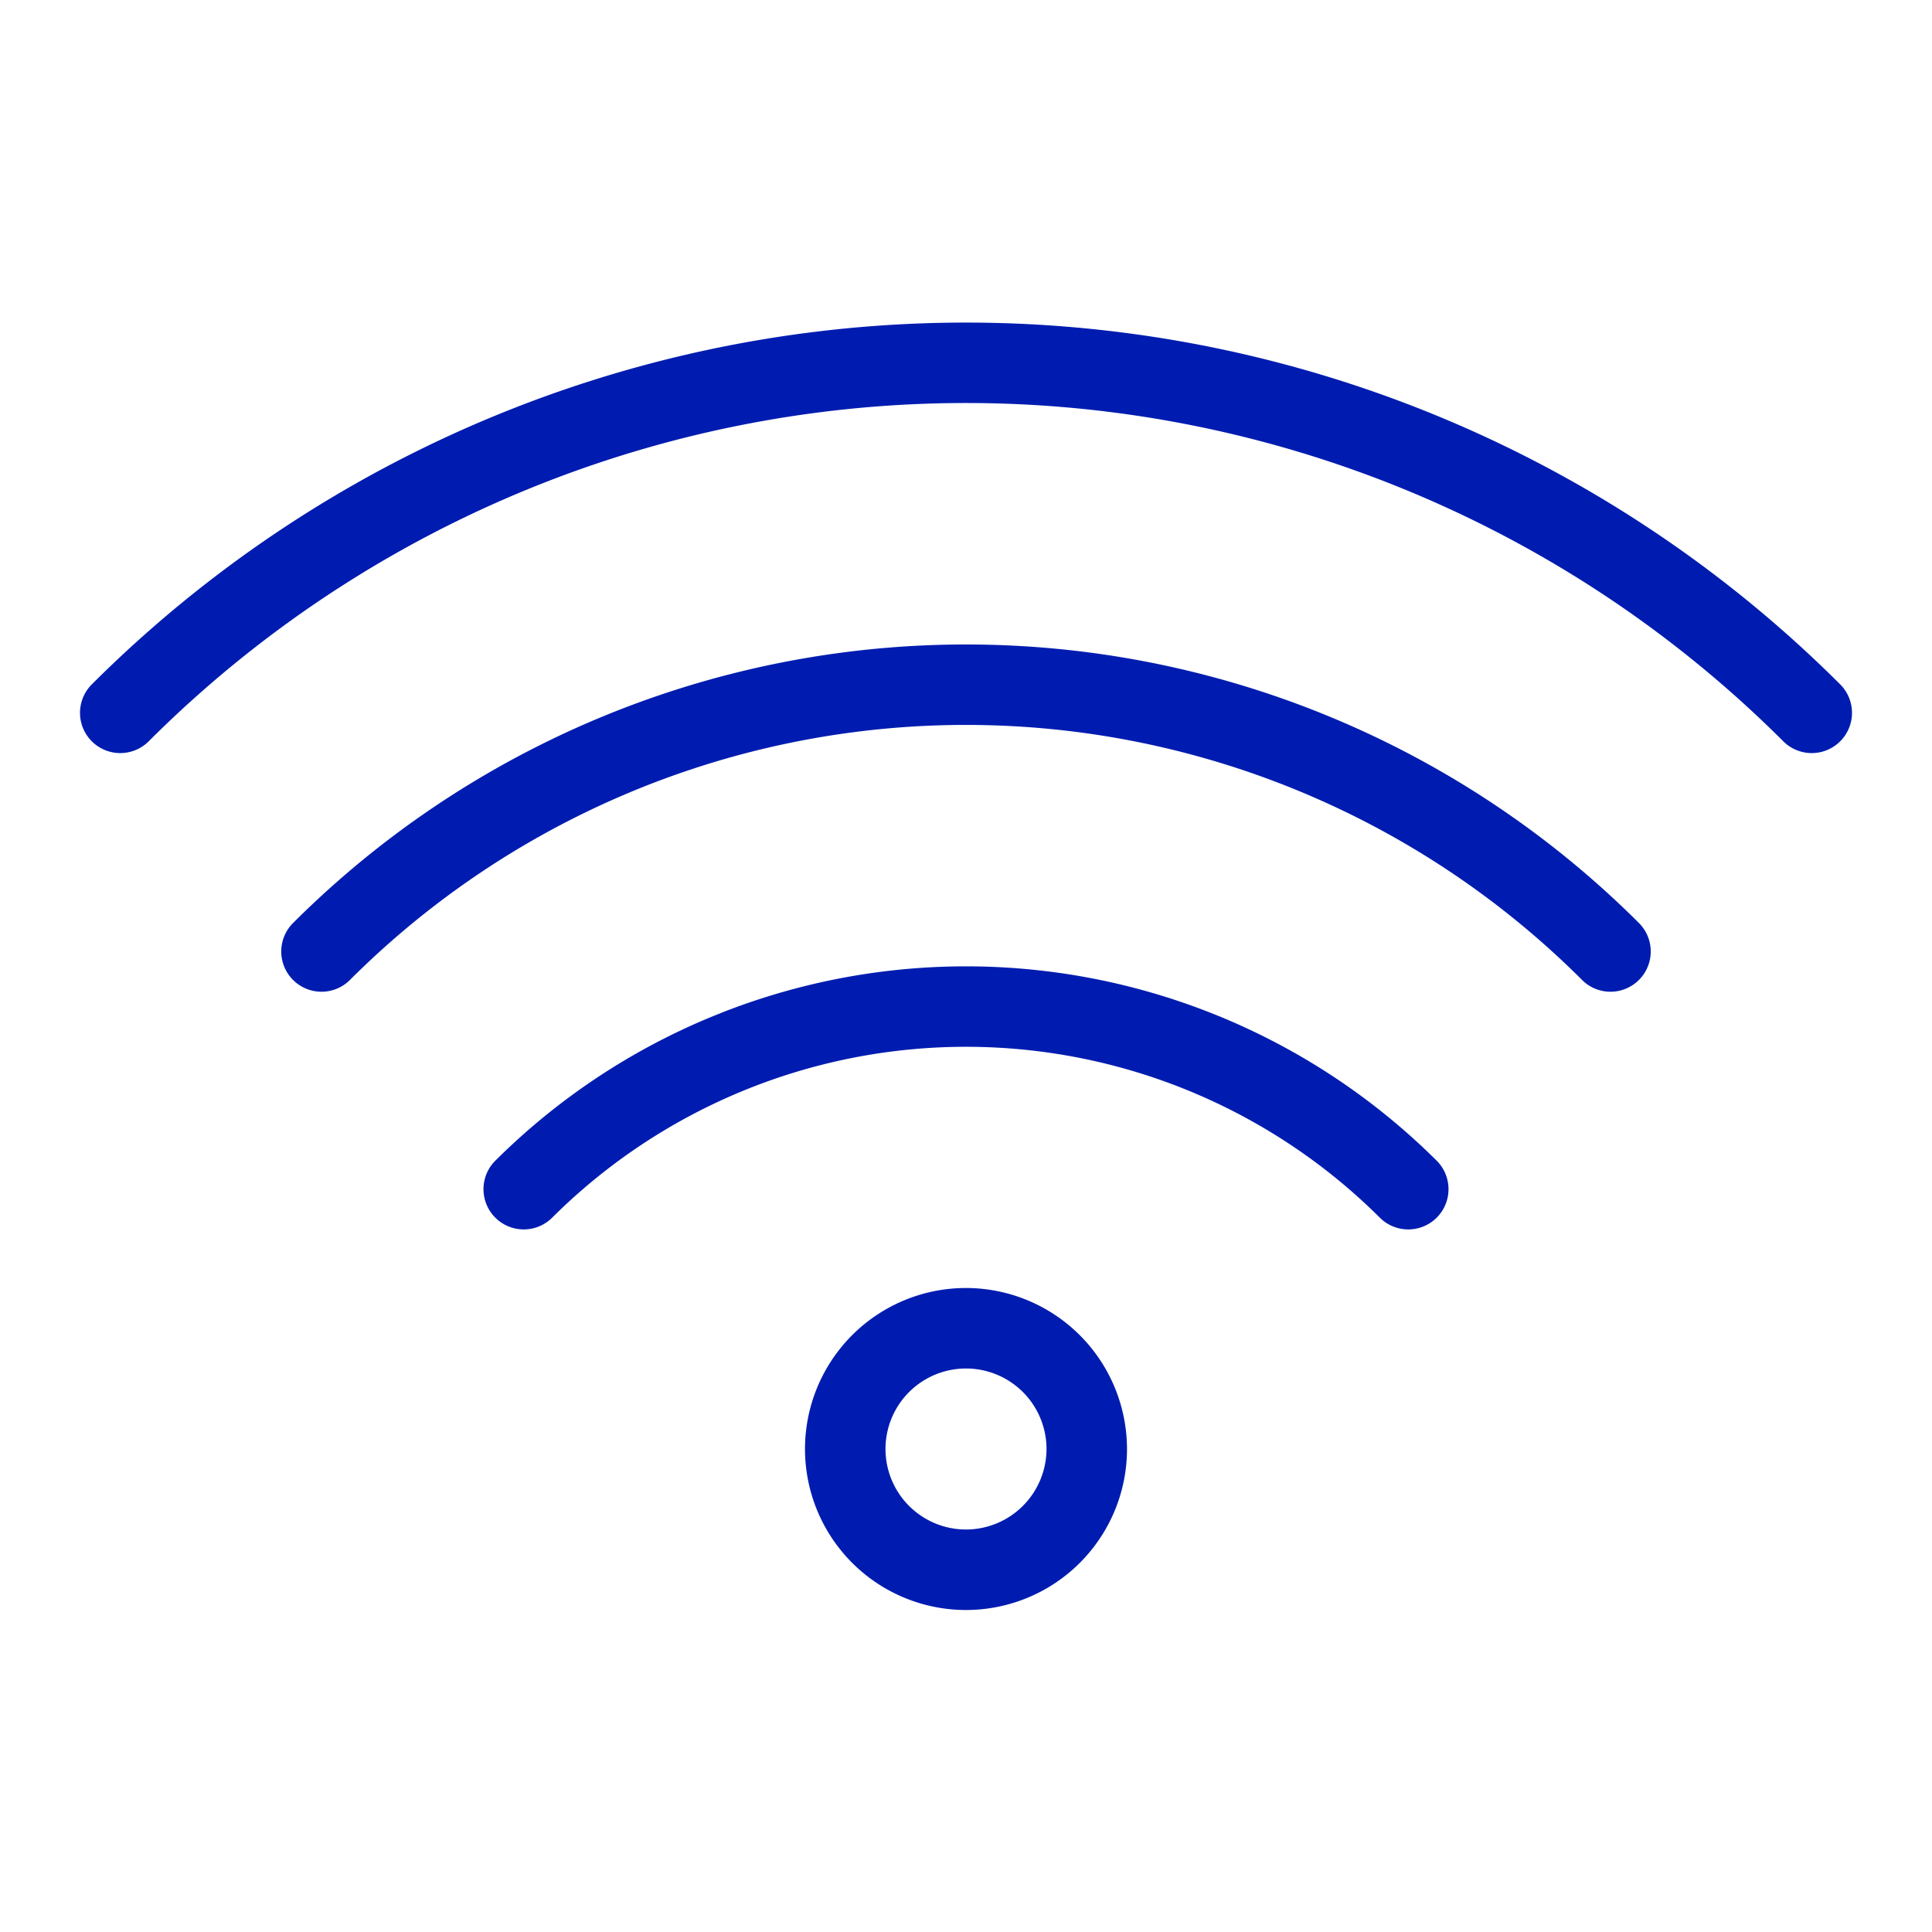 <svg xmlns="http://www.w3.org/2000/svg" viewBox="0 0 48 48"><rect width="48" height="48" fill="none"/><path d="M45.707,16.991a30.734,30.734,0,0,0-43.414,0,1,1,0,1,0,1.414,1.414,28.731,28.731,0,0,1,40.586,0,1,1,0,1,0,1.414-1.414ZM7.293,22.92A1,1,0,1,0,8.707,24.334a21.654,21.654,0,0,1,30.586,0A1,1,0,1,0,40.707,22.92,23.657,23.657,0,0,0,7.293,22.92Zm5,5.93a1,1,0,0,0,1.414,1.414,14.573,14.573,0,0,1,20.586,0A1,1,0,0,0,35.707,28.85,16.575,16.575,0,0,0,12.293,28.85ZM24,32a4,4,0,1,0,4,4A4.004,4.004,0,0,0,24,32Zm0,6a2,2,0,1,1,2-2A2.003,2.003,0,0,1,24,38Z" fill="#001cb0"/></svg>